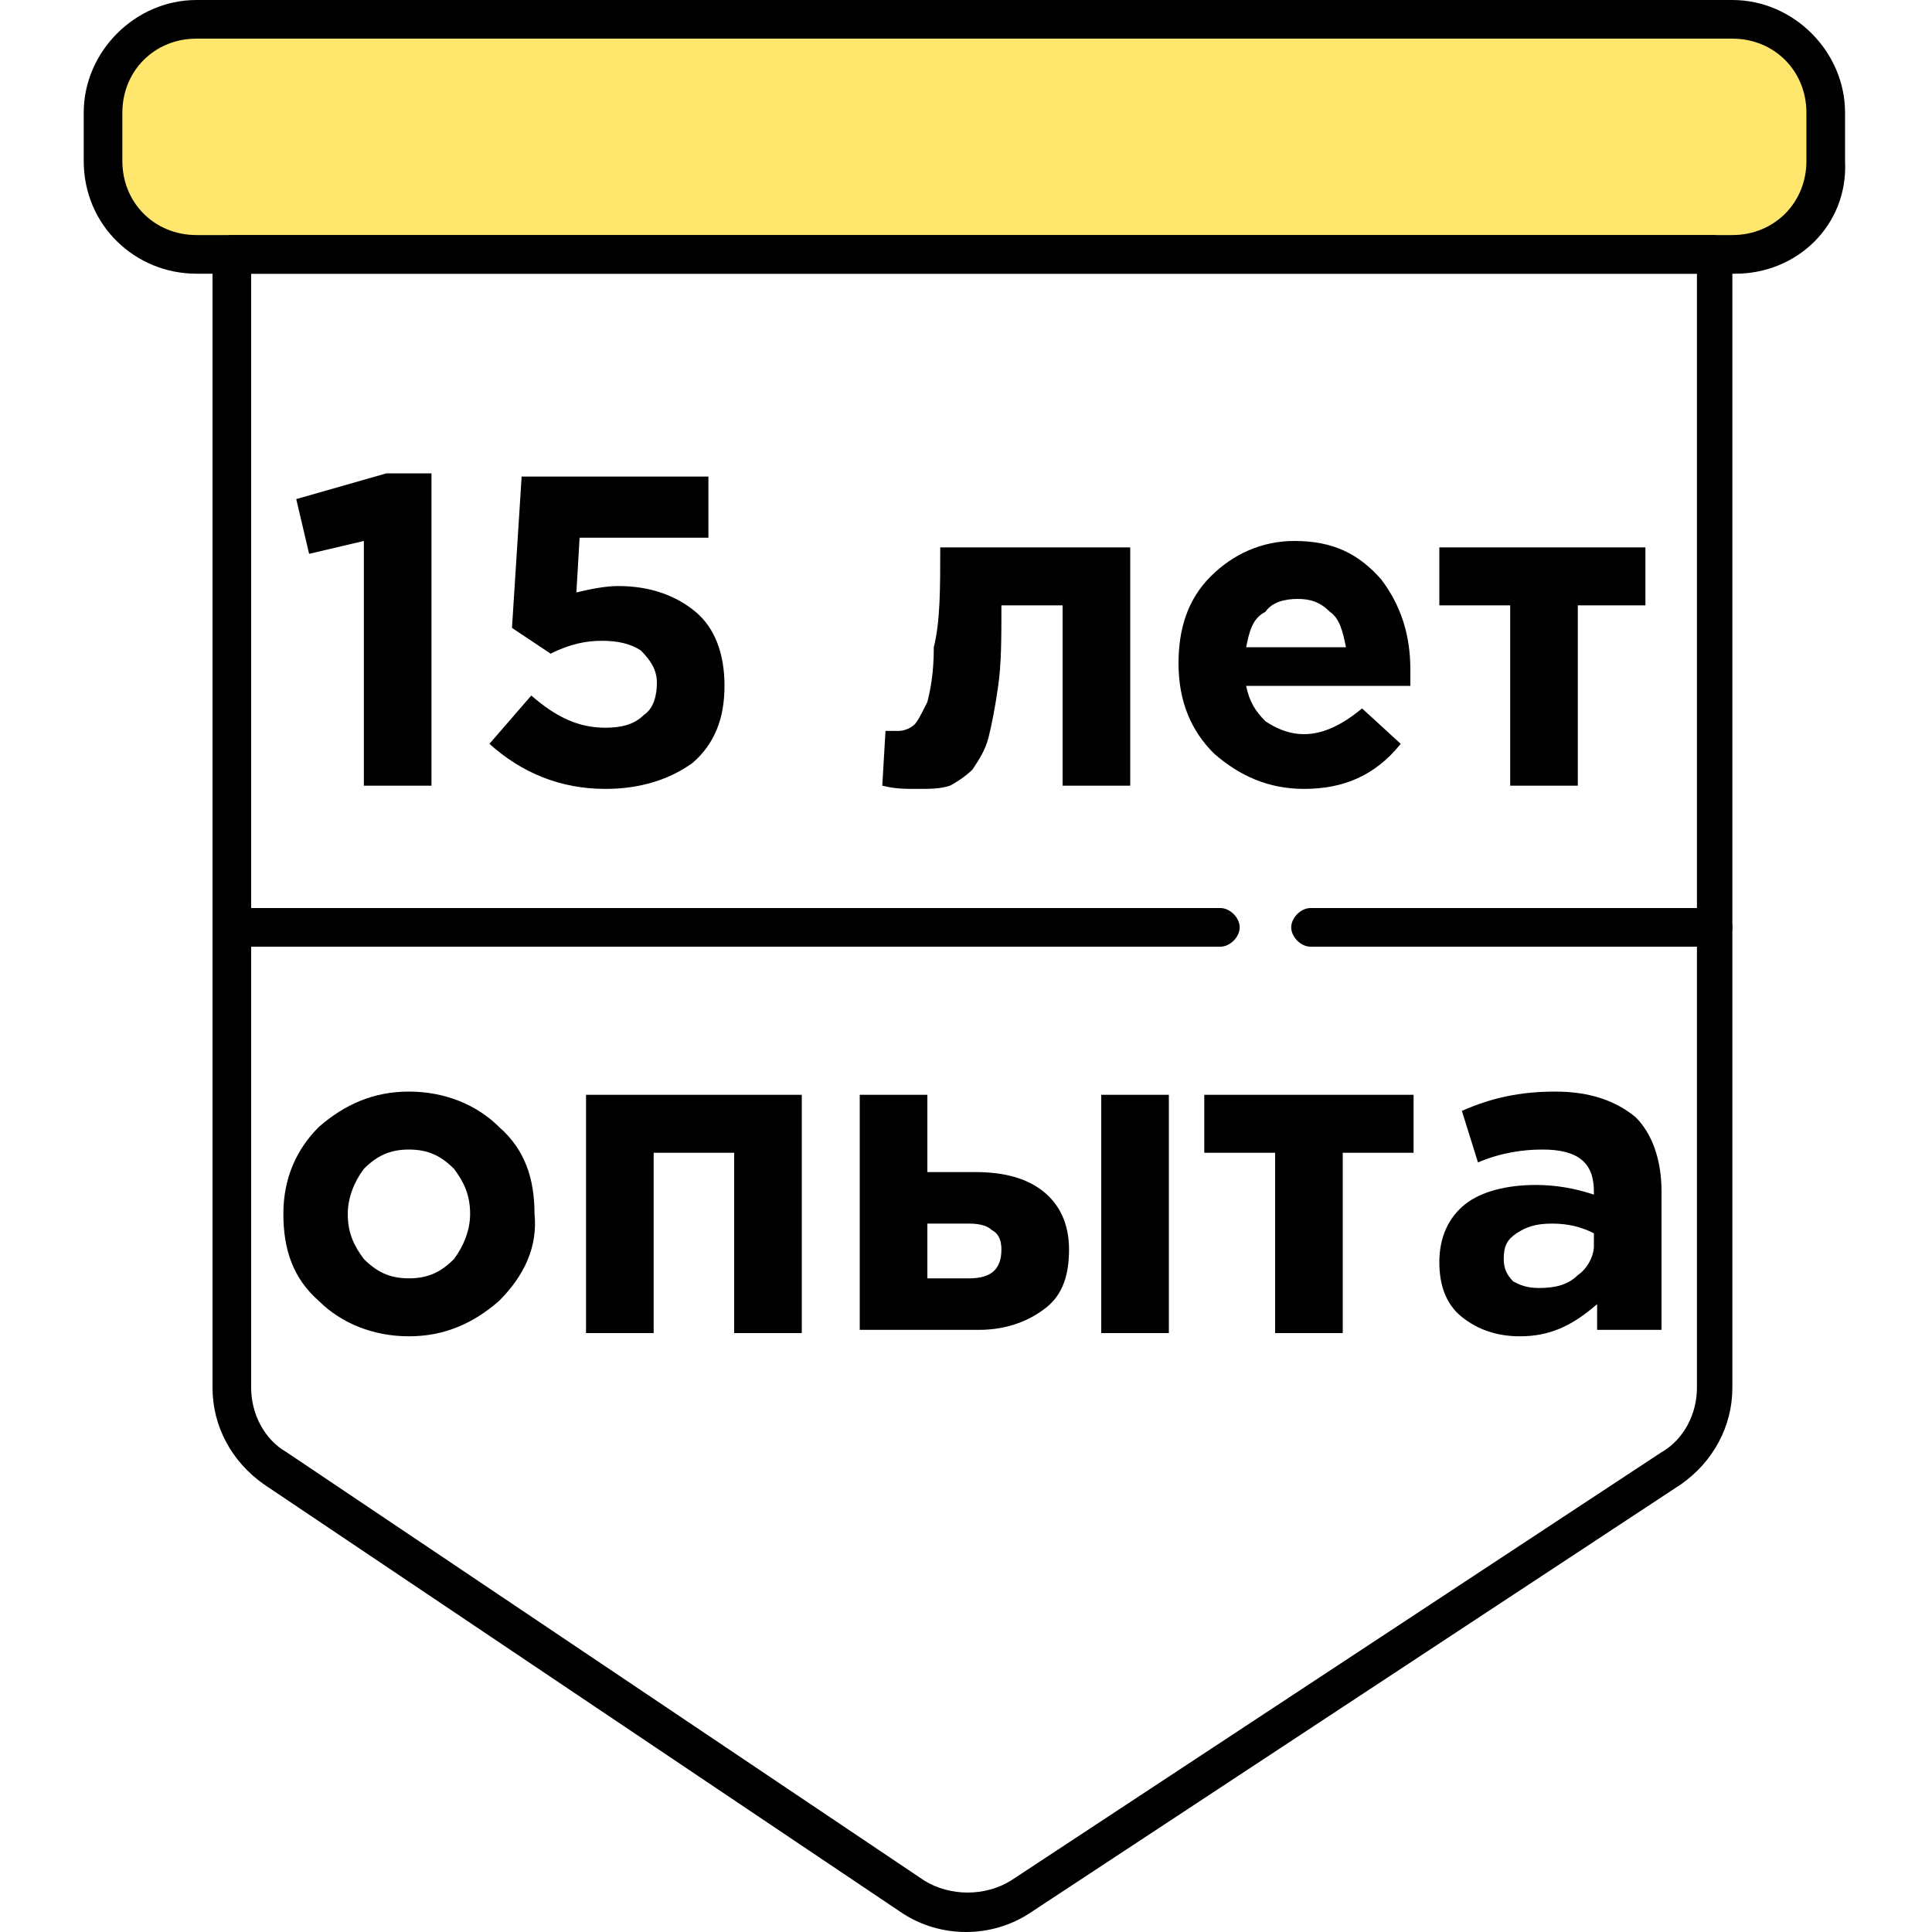 <?xml version="1.0" encoding="UTF-8"?> <svg xmlns="http://www.w3.org/2000/svg" width="60" height="60" viewBox="0 0 60 60" fill="none"><path d="M53.8 7.9H6.2C4.6 7.9 3.2 6.6 3.2 4.9V3.6C3.2 2 4.5 0.6 6.2 0.6H53.8C55.4 0.6 56.8 1.9 56.8 3.6V5C56.8 6.6 55.4 7.9 53.8 7.9Z" fill="#FFE76E"></path><path d="M53.9 8.5H6.1C4.2 8.5 2.6 7 2.6 5V3.5C2.6 1.6 4.2 0 6.1 0H53.8C55.7 0 57.3 1.6 57.3 3.5V5C57.4 7 55.8 8.5 53.9 8.5ZM6.1 1.2C4.8 1.2 3.8 2.2 3.8 3.5V5C3.8 6.3 4.8 7.3 6.1 7.3H53.8C55.1 7.3 56.1 6.3 56.1 5V3.5C56.1 2.2 55.1 1.2 53.8 1.2H6.1Z" fill="black"></path><path d="M30 60C29.3 60 28.6 59.8 28 59.4L8.2 46.1C7.2 45.4 6.6 44.3 6.6 43.1V7.9C6.6 7.6 6.9 7.3 7.2 7.3H53.2C53.5 7.3 53.8 7.6 53.8 7.9V43.1C53.8 44.3 53.2 45.4 52.2 46.1L32 59.4C31.4 59.8 30.7 60 30 60ZM7.8 8.5V43.1C7.8 43.9 8.2 44.7 8.9 45.1L28.7 58.4C29.5 58.9 30.6 58.9 31.4 58.4L51.6 45.1C52.3 44.7 52.7 43.9 52.7 43.1V8.5H7.8Z" fill="black"></path><path d="M53.2 29.4H40.7C40.4 29.4 40.1 29.1 40.1 28.8C40.1 28.5 40.4 28.2 40.7 28.2H53.2C53.5 28.2 53.8 28.5 53.8 28.8C53.8 29.1 53.5 29.4 53.2 29.4Z" fill="black"></path><path d="M37.9 29.4H7.2C6.9 29.4 6.6 29.1 6.6 28.8C6.6 28.5 6.9 28.2 7.2 28.2H37.9C38.2 28.2 38.5 28.5 38.5 28.8C38.5 29.1 38.2 29.4 37.9 29.4Z" fill="black"></path><path d="M11.3 24.3V16.8L9.6 17.2L9.2 15.5L12 14.7H13.4V24.4H11.3V24.3Z" fill="black"></path><path d="M18.8 24.5C17.4 24.5 16.2 24 15.2 23.1L16.5 21.6C17.3 22.3 18 22.6 18.8 22.6C19.3 22.6 19.7 22.5 20 22.2C20.3 22 20.4 21.6 20.4 21.2C20.4 20.8 20.2 20.5 19.9 20.2C19.6 20 19.2 19.9 18.7 19.9C18.2 19.9 17.7 20 17.1 20.3L15.9 19.5L16.2 14.8H22V16.7H18L17.9 18.4C18.3 18.3 18.8 18.2 19.2 18.2C20.2 18.2 21 18.5 21.6 19C22.2 19.5 22.5 20.3 22.5 21.3C22.5 22.3 22.2 23.1 21.5 23.7C20.8 24.2 19.9 24.5 18.8 24.5Z" fill="black"></path><path d="M29.2 17H35.1V24.4H33V18.8H31.1C31.1 19.8 31.1 20.6 31 21.3C30.9 22 30.8 22.5 30.7 22.9C30.6 23.3 30.4 23.6 30.2 23.9C30 24.1 29.7 24.3 29.5 24.4C29.2 24.5 28.9 24.5 28.5 24.5C28.1 24.5 27.8 24.5 27.4 24.4L27.5 22.7C27.7 22.7 27.8 22.7 27.9 22.7C28.1 22.7 28.3 22.6 28.4 22.5C28.5 22.4 28.6 22.2 28.8 21.8C28.9 21.4 29 20.9 29 20.1C29.2 19.3 29.2 18.3 29.2 17Z" fill="black"></path><path d="M40.5 24.5C39.4 24.5 38.5 24.1 37.7 23.4C37 22.7 36.6 21.8 36.6 20.6C36.6 19.5 36.9 18.6 37.6 17.9C38.3 17.2 39.2 16.8 40.2 16.8C41.4 16.8 42.2 17.2 42.9 18C43.5 18.8 43.8 19.7 43.8 20.8C43.8 20.9 43.8 21.1 43.8 21.3H38.7C38.8 21.8 39 22.1 39.3 22.4C39.6 22.6 40 22.8 40.5 22.8C41.1 22.8 41.7 22.5 42.3 22L43.5 23.1C42.7 24.1 41.7 24.5 40.5 24.5ZM38.7 20.1H41.8C41.7 19.6 41.6 19.2 41.3 19C41 18.7 40.7 18.6 40.3 18.6C39.9 18.6 39.5 18.7 39.3 19C38.9 19.2 38.8 19.6 38.7 20.1Z" fill="black"></path><path d="M51.1 17V18.8H49V24.4H46.9V18.8H44.7V17H51.1Z" fill="black"></path><path d="M15.5 40.4C14.7 41.1 13.8 41.5 12.7 41.5C11.6 41.5 10.6 41.1 9.9 40.4C9.1 39.7 8.8 38.8 8.8 37.7C8.8 36.6 9.2 35.7 9.9 35C10.7 34.3 11.6 33.9 12.7 33.9C13.8 33.9 14.8 34.3 15.5 35C16.3 35.7 16.6 36.6 16.6 37.7C16.7 38.7 16.3 39.6 15.5 40.4ZM12.7 39.7C13.3 39.7 13.7 39.5 14.1 39.1C14.4 38.7 14.6 38.2 14.6 37.7C14.6 37.1 14.4 36.7 14.1 36.3C13.7 35.9 13.3 35.7 12.7 35.7C12.1 35.7 11.7 35.9 11.3 36.3C11 36.7 10.8 37.2 10.8 37.7C10.8 38.3 11 38.7 11.3 39.1C11.7 39.5 12.1 39.7 12.7 39.7Z" fill="black"></path><path d="M24.9 34V41.4H22.8V35.8H20.3V41.4H18.2V34H24.9Z" fill="black"></path><path d="M26.7 41.3V34H28.8V36.4H30.3C31.2 36.4 31.9 36.6 32.4 37C32.9 37.4 33.2 38 33.2 38.8C33.2 39.6 33 40.2 32.5 40.6C32 41 31.3 41.3 30.4 41.3H26.7ZM30.1 38H28.8V39.7H30.1C30.8 39.7 31.1 39.4 31.1 38.8C31.1 38.5 31 38.3 30.8 38.2C30.7 38.1 30.5 38 30.1 38ZM34.2 41.3V34H36.3V41.4H34.2V41.3Z" fill="black"></path><path d="M43.9 34V35.8H41.7V41.4H39.6V35.8H37.4V34H43.9Z" fill="black"></path><path d="M47.2 41.5C46.5 41.5 45.9 41.3 45.4 40.9C44.9 40.5 44.7 39.9 44.7 39.2C44.7 38.4 45 37.8 45.5 37.4C46 37 46.8 36.8 47.7 36.8C48.3 36.8 48.9 36.9 49.5 37.1V37C49.5 36.1 49 35.7 47.9 35.7C47.3 35.7 46.6 35.8 45.9 36.1L45.4 34.5C46.3 34.1 47.2 33.9 48.3 33.9C49.4 33.9 50.2 34.2 50.8 34.7C51.3 35.2 51.6 36 51.6 37V41.3H49.6V40.5C48.8 41.2 48.1 41.5 47.2 41.5ZM47.8 40C48.3 40 48.7 39.9 49 39.6C49.3 39.4 49.5 39 49.5 38.7V38.3C49.1 38.1 48.7 38 48.2 38C47.7 38 47.4 38.1 47.1 38.3C46.8 38.5 46.7 38.7 46.7 39.1C46.7 39.4 46.8 39.6 47 39.8C47.2 39.9 47.4 40 47.8 40Z" fill="black"></path></svg> 
